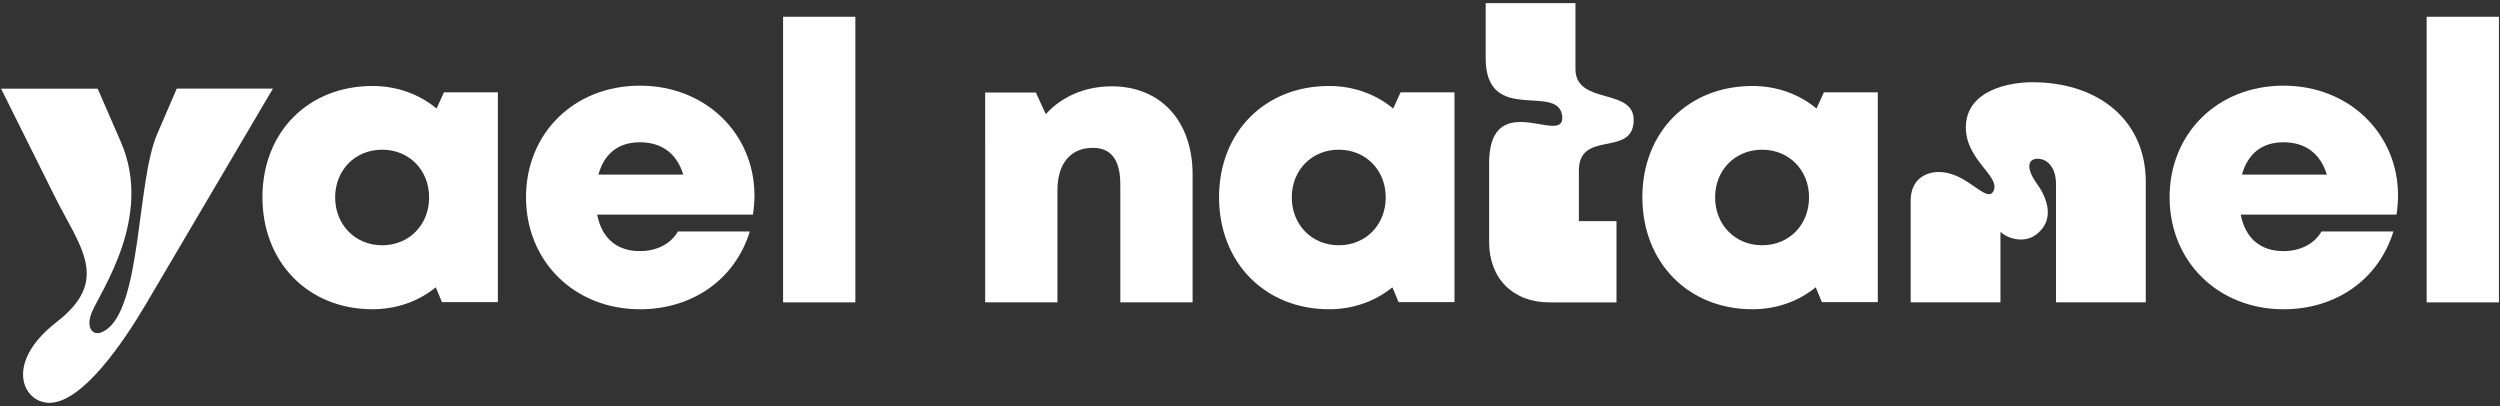 <?xml version="1.0" encoding="UTF-8"?> <svg xmlns="http://www.w3.org/2000/svg" id="Layer_1" viewBox="0 0 1755 285"><rect x="0" y="0" width="1755" height="285" fill="#333333" stroke="none"/><defs><style>.cls-1{fill:#fff;}</style></defs><path class="cls-1" d="m68.56,62.23l16.2,37.21c23.11,52.81-14.1,104.73-20.41,120.03-3.3,8.1-1.2,14.4,4.2,14.4,1.5,0,3-.6,5.1-1.8,25.81-15.6,22.21-104.43,36.61-137.74l13.8-32.11h67.52l-89.12,151.24c-15.9,27.01-44.71,69.32-67.82,69.32-2.7,0-4.8-.6-7.2-1.5-13.8-6-20.11-30.01,12.3-55.21,38.41-29.71,16.2-52.81-1.8-89.12L.74,62.23h67.82Z"></path><path class="cls-1" d="m349.5,64.8v147.31h-39.23l-4.35-10.42c-12.06,9.77-27.34,15.4-44.45,15.4-45.04,0-77.24-32.86-77.24-78.64s32.2-78.09,77.24-78.09c17.35,0,32.85,5.79,45.01,15.83l5.19-11.39h37.82Zm-48.26,73.77c0-19.12-13.97-33.48-32.98-33.48s-32.98,14.36-32.98,33.48,13.97,33.6,32.98,33.6,32.98-14.36,32.98-33.6Z"></path><path class="cls-1" d="m529.63,137.22c0,4.44-.39,8.88-1.05,13.43h-109.38c3.32,16.9,14.05,25.63,30.07,25.63,11.85,0,21.76-5.19,26.63-13.81h50.49c-10.37,33.62-40.17,54.63-77.12,54.63-45.96,0-80.01-33.59-80.01-78.6s33.78-78.37,80.01-78.37,80.36,33.88,80.36,77.08h0Zm-109.54-14.67h59.55c-4.45-14.72-15.06-22.67-30.38-22.67s-25.07,8.03-29.18,22.67Z"></path><path class="cls-1" d="m549.73,11.76h50.74v200.51h-50.74V11.76Z"></path><path class="cls-1" d="m837.2,122.44v89.82h-50.74v-82.81c0-17.15-6.44-25.65-19.21-25.65-15.82,0-24.93,11.05-24.93,29.8v78.66h-50.74V64.96h35.6l6.97,15.19c10.97-12.22,27.32-19.55,46.37-19.55,34.21,0,56.68,24.31,56.68,61.84Z"></path><path class="cls-1" d="m1021.04,64.8v147.31h-39.23l-4.35-10.42c-12.06,9.77-27.34,15.4-44.45,15.4-45.05,0-77.24-32.86-77.24-78.64s32.2-78.09,77.24-78.09c17.35,0,32.85,5.79,45.01,15.83l5.19-11.39h37.82Zm-48.26,73.77c0-19.12-13.97-33.48-32.97-33.48s-32.98,14.36-32.98,33.48,13.97,33.6,32.98,33.6,32.97-14.36,32.97-33.6Z"></path><path class="cls-1" d="m1045.34,115.04c0-24.31,10.5-29.41,22.21-29.41,8.1,0,16.8,2.7,22.51,2.7,4.5,0,7.2-1.5,6.6-6.9-2.7-23.41-53.71,6.6-53.71-40.51V2.21h63.02v46.21c0,26.11,42.91,12.3,40.81,37.51-1.8,24.01-38.41,5.4-38.41,33.91v35.41h26.41v57.02h-47.11c-25.51,0-42.31-16.8-42.31-42.31v-54.91Z"></path><path class="cls-1" d="m1318.21,64.8v147.31h-39.23l-4.35-10.42c-12.06,9.77-27.34,15.4-44.45,15.4-45.05,0-77.24-32.86-77.24-78.64s32.2-78.09,77.24-78.09c17.35,0,32.85,5.79,45.01,15.83l5.19-11.39h37.82Zm-48.26,73.77c0-19.12-13.97-33.48-32.97-33.48s-32.98,14.36-32.98,33.48,13.97,33.6,32.98,33.6,32.97-14.36,32.97-33.6Z"></path><path class="cls-1" d="m1341.29,140.85c0-14.7,10.2-20.11,19.81-20.11,16.5,0,28.81,15.6,35.11,15.6,1.5,0,2.4-.6,3.3-2.4,4.8-10.5-19.5-21.31-19.5-44.71.3-26.41,31.51-31.51,46.51-31.51,48.01,0,79.82,27.91,79.82,69.92v84.62h-63.02v-82.82c0-12.6-6.6-18-12.9-18-6.9,0-8.4,6.6-.6,17.4,5.7,7.8,12.9,22.51,2.4,33.31-4.2,4.5-9,6-13.5,6-6,0-11.7-2.7-14.4-5.4v49.51h-63.02v-71.42Z"></path><path class="cls-1" d="m1683.42,137.22c0,4.44-.39,8.88-1.05,13.43h-109.38c3.32,16.9,14.05,25.63,30.07,25.63,11.85,0,21.76-5.19,26.63-13.81h50.49c-10.37,33.62-40.17,54.63-77.12,54.63-45.96,0-80.01-33.59-80.01-78.6s33.78-78.37,80.01-78.37,80.36,33.88,80.36,77.08h0Zm-109.54-14.67h59.55c-4.45-14.72-15.06-22.67-30.38-22.67s-25.07,8.03-29.18,22.67Z"></path><path class="cls-1" d="m1703.51,11.76h50.74v200.51h-50.74V11.76Z"></path></svg> 